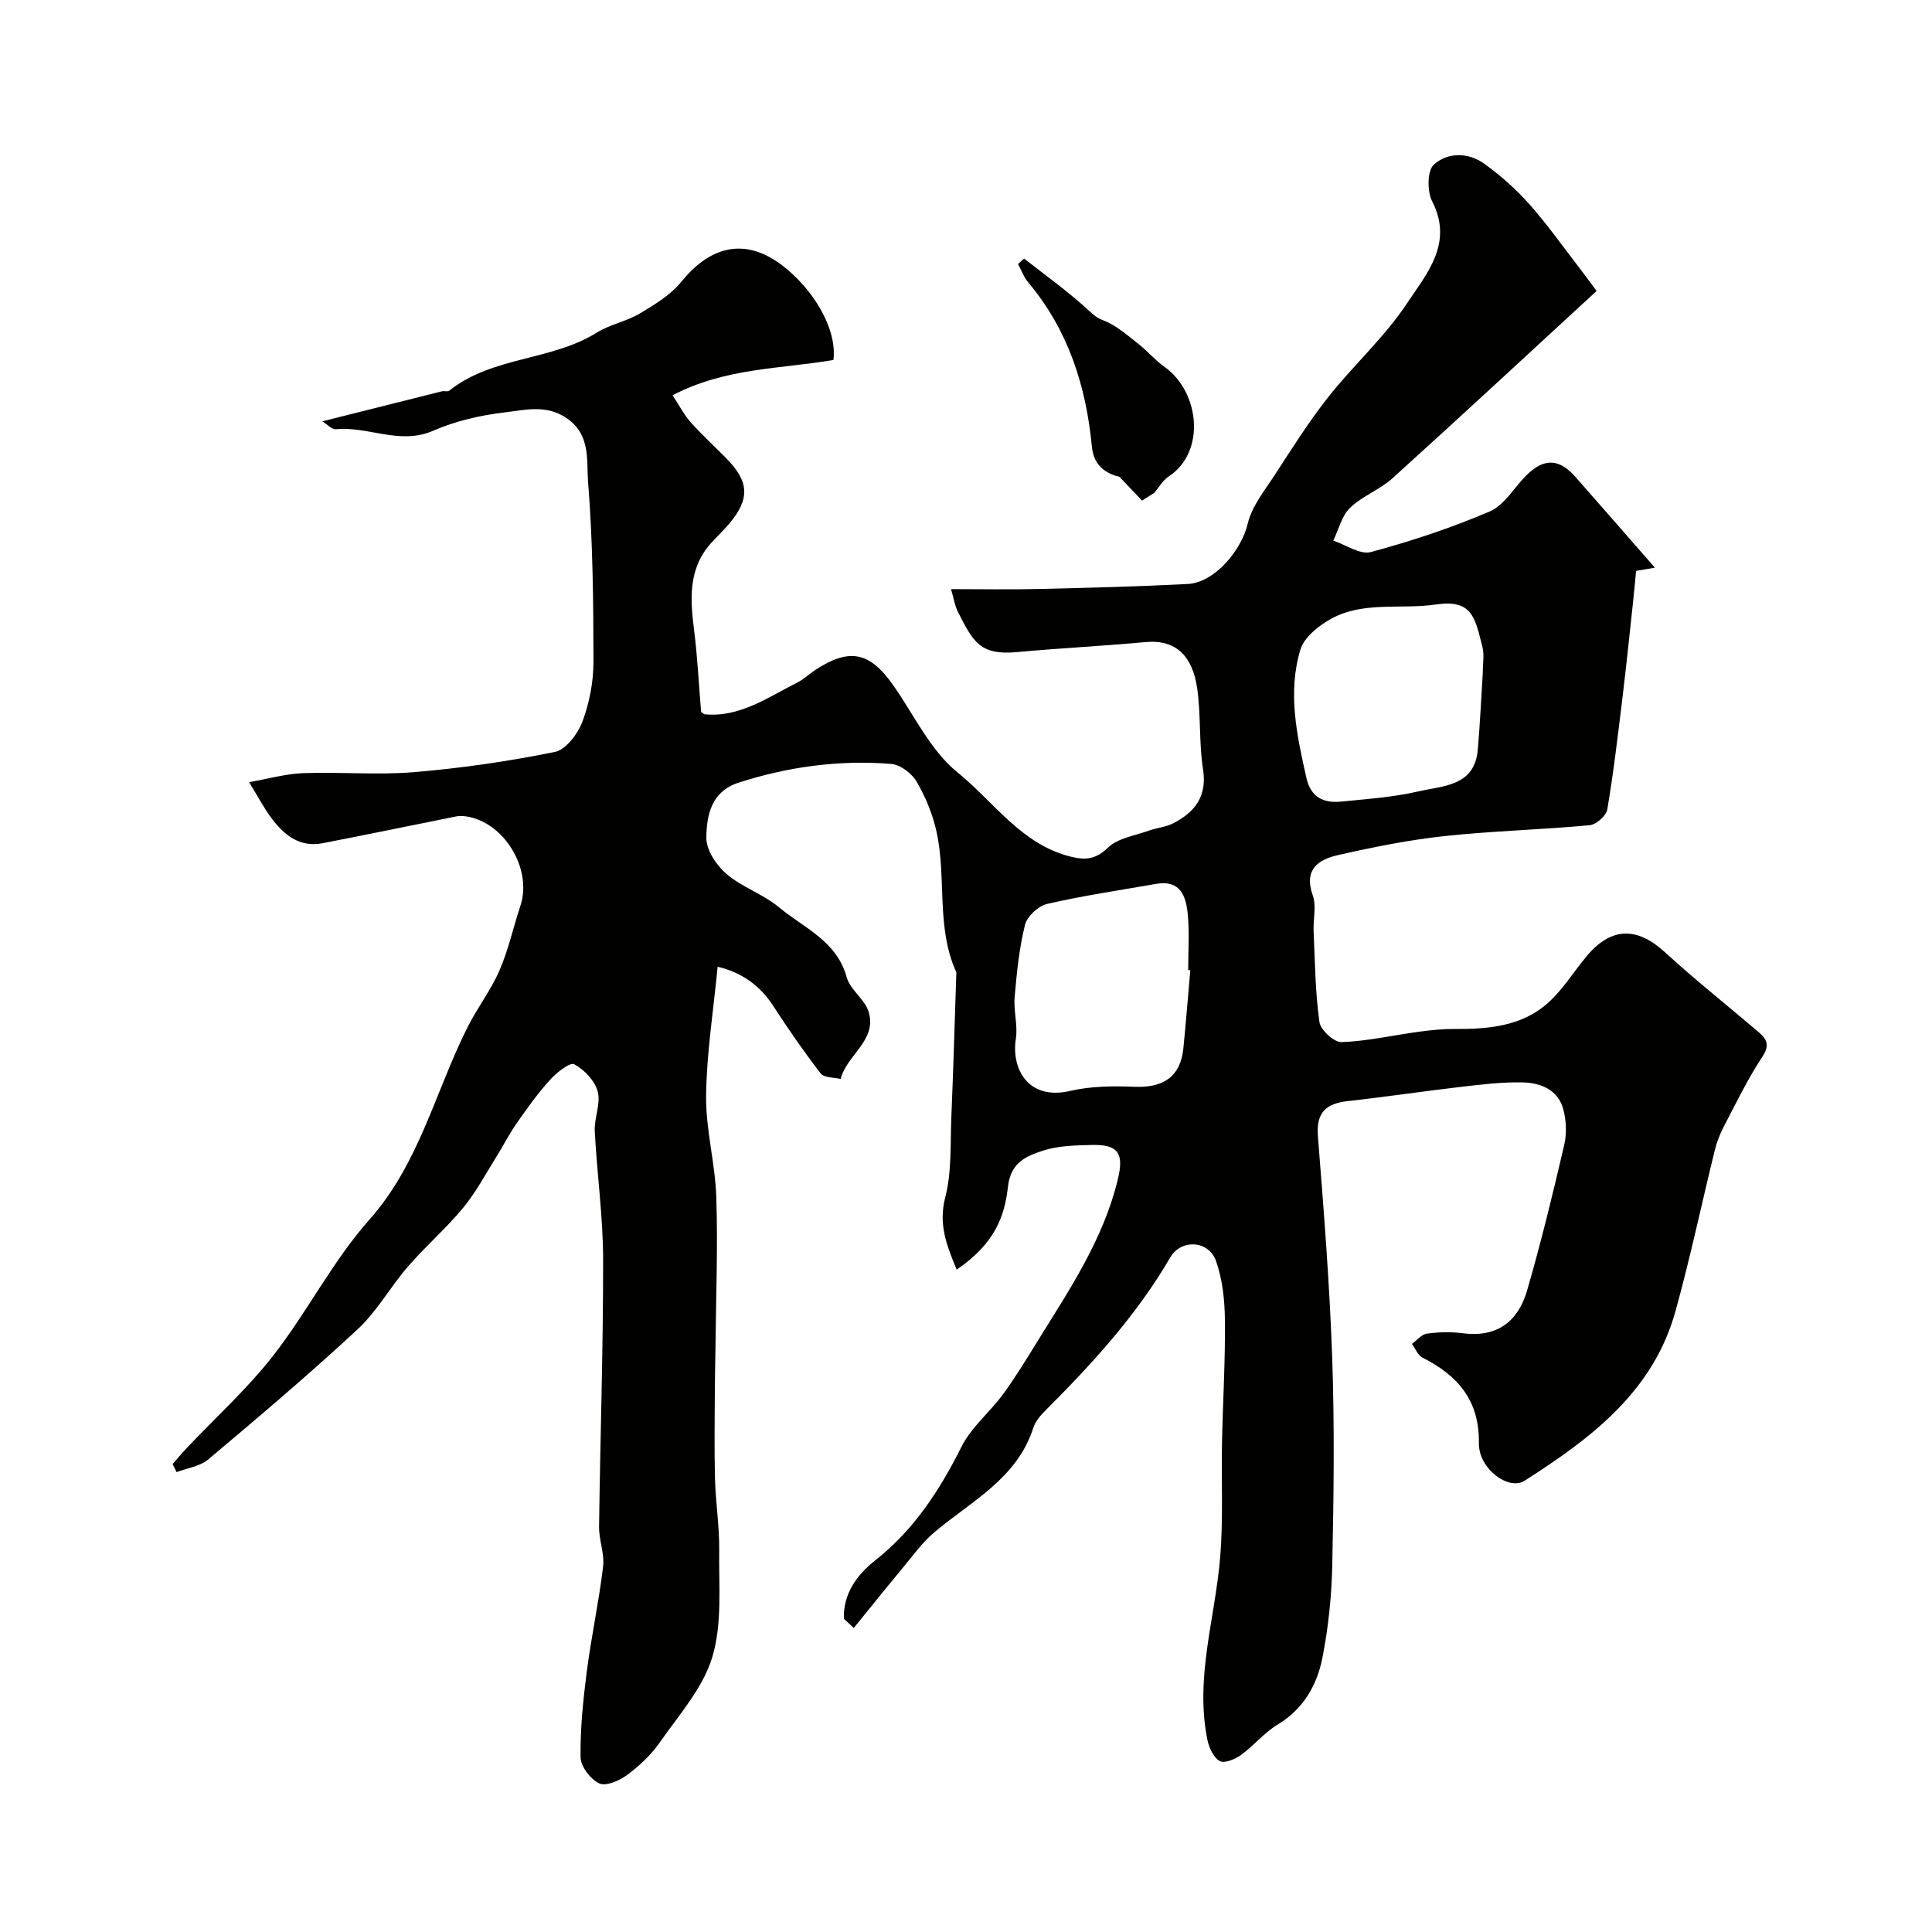 <svg enable-background="new 0 0 400 400" viewBox="0 0 400 400" xmlns="http://www.w3.org/2000/svg"><g fill="#010100"><path d="m174.72 335.17c-.17-5.26 2.73-9.14 6.51-12.13 8.01-6.33 13.31-14.47 17.82-23.48 2.03-4.06 5.89-7.17 8.64-10.93 2.57-3.51 4.83-7.25 7.12-10.95 6.59-10.65 13.64-21.07 16.63-33.53 1.29-5.36.1-7.22-5.35-7.1-3.43.08-7.02.15-10.22 1.2-3.38 1.12-6.62 2.38-7.19 7.5-.7 6.26-2.86 11.85-10.62 17.11-1.97-4.86-3.84-9.25-2.36-14.94 1.38-5.33 1.03-11.14 1.27-16.74.41-9.81.69-19.62 1.02-29.42.01-.17.05-.36-.01-.5-4.22-9.3-1.98-19.5-4.08-29.06-.79-3.6-2.26-7.18-4.12-10.37-1-1.72-3.39-3.52-5.29-3.67-10.75-.86-21.29.57-31.58 3.88-5.64 1.82-6.63 6.77-6.67 11.4-.02 2.53 2.06 5.7 4.14 7.48 3.24 2.77 7.63 4.2 10.91 6.93 5.13 4.28 11.94 6.93 14 14.46.71 2.61 3.76 4.56 4.55 7.17 1.8 5.93-4.56 8.94-5.79 13.91-1.41-.35-3.44-.23-4.13-1.13-3.49-4.52-6.74-9.23-9.85-14.02-2.82-4.35-6.66-6.94-11.49-8.09-.87 9.04-2.28 17.85-2.39 26.68-.09 6.99 1.88 13.98 2.11 21 .34 10.21-.06 20.44-.16 30.66-.03 3.02-.13 6.04-.14 9.06-.02 6.19-.13 12.38.03 18.57.13 4.94.93 9.87.87 14.8-.09 7.43.65 15.26-1.43 22.17-1.93 6.42-6.92 11.99-10.9 17.7-1.78 2.56-4.19 4.81-6.7 6.68-1.59 1.18-4.38 2.41-5.78 1.77-1.81-.83-3.86-3.5-3.89-5.41-.08-5.9.53-11.84 1.28-17.7.94-7.28 2.51-14.48 3.38-21.77.32-2.68-.86-5.51-.83-8.26.24-18.43.86-36.87.84-55.3-.01-8.86-1.27-17.72-1.73-26.59-.14-2.74 1.28-5.72.61-8.22-.6-2.24-2.78-4.54-4.88-5.65-.88-.47-3.66 1.77-5.03 3.27-2.51 2.78-4.71 5.86-6.86 8.94-1.56 2.23-2.79 4.69-4.24 7-2.23 3.56-4.22 7.34-6.88 10.55-3.53 4.27-7.78 7.94-11.41 12.14-3.63 4.19-6.39 9.25-10.41 12.98-10.01 9.29-20.45 18.13-30.91 26.93-1.72 1.45-4.36 1.79-6.57 2.64-.27-.56-.55-1.11-.82-1.67.94-1.08 1.85-2.18 2.83-3.22 6.03-6.39 12.62-12.34 18-19.24 7.06-9.05 12.32-19.59 19.89-28.12 10.4-11.72 13.65-26.6 20.37-39.92 2.01-3.99 4.81-7.62 6.58-11.7 1.86-4.28 2.85-8.93 4.33-13.37 2.54-7.61-3.37-17.4-11.28-18.53-.65-.09-1.35-.12-1.99.01-9.23 1.84-18.45 3.77-27.69 5.55-4.86.93-8.09-1.81-10.72-5.39-1.44-1.96-2.58-4.13-4.49-7.25 3.91-.68 7.55-1.73 11.22-1.87 7.66-.28 15.37.43 22.98-.21 9.76-.82 19.51-2.23 29.11-4.18 2.29-.46 4.76-3.76 5.71-6.29 1.45-3.89 2.29-8.25 2.28-12.4-.01-12.43-.13-24.9-1.12-37.28-.34-4.27.57-9.45-4.1-12.9-4.35-3.21-8.97-1.92-13.36-1.4-4.95.59-10.03 1.77-14.58 3.76-6.95 3.04-13.46-.97-20.18-.3-.82.08-1.75-.99-2.8-1.64 8.59-2.16 16.69-4.2 24.79-6.22.48-.12 1.16.14 1.47-.11 8.95-7.16 21.12-6.13 30.59-12.05 2.73-1.7 6.13-2.3 8.9-3.95 3.11-1.86 6.42-3.88 8.65-6.64 5.28-6.52 12.42-9.65 20.72-3.39 6.54 4.94 11.51 13.25 10.7 19.66-10.96 1.87-22.41 1.6-33.3 7.31 1.41 2.14 2.36 4.02 3.71 5.54 2.33 2.61 4.91 4.98 7.37 7.47 4.82 4.88 4.99 8.45.57 13.67-1.18 1.39-2.54 2.63-3.75 4-4.73 5.34-4.25 11.62-3.43 18.08.7 5.54.96 11.14 1.43 16.72.01.12.24.22.64.55 7.26.76 13.13-3.45 19.32-6.58 1.3-.66 2.39-1.72 3.61-2.53 7.14-4.7 11.34-3.84 16.24 3.15 4.31 6.15 7.69 13.49 13.31 18.03 7.5 6.06 13.16 14.87 23.4 17.42 3.17.79 5.23.53 7.78-1.91 2.03-1.94 5.48-2.42 8.33-3.45 1.67-.6 3.54-.74 5.09-1.53 4.51-2.32 7.09-5.56 6.2-11.24-.86-5.51-.41-11.22-1.21-16.74-.96-6.57-4.3-10.15-10.73-9.55-8.85.82-17.74 1.25-26.59 2.07-7.65.71-9.06-2.15-12.2-8.3-.65-1.27-.86-2.76-1.44-4.74 6.27 0 12.23.12 18.19-.03 10.27-.24 20.54-.5 30.8-1.03 5.61-.29 11.15-6.99 12.44-12.49.84-3.61 3.5-6.85 5.6-10.09 3.55-5.46 7.03-11.01 11.07-16.12 5.26-6.65 11.71-12.45 16.35-19.47 4-6.05 9.64-12.35 5.16-21.06-1.05-2.05-1.03-6.34.34-7.59 2.86-2.6 7.15-2.58 10.47-.18 3.38 2.44 6.57 5.27 9.33 8.38 3.77 4.25 7.05 8.92 10.53 13.42.9 1.16 1.76 2.35 3.38 4.53-14.09 12.97-28.09 25.96-42.25 38.77-2.63 2.38-6.26 3.68-8.8 6.13-1.73 1.67-2.35 4.49-3.47 6.79 2.61.86 5.55 2.96 7.77 2.37 8.37-2.26 16.68-5 24.64-8.42 3.03-1.3 5.04-4.95 7.57-7.47 3.63-3.6 6.78-3.51 10.15.32 5.31 6.02 10.58 12.08 16.46 18.8-2.25.39-3.39.58-3.89.67-.25 2.51-.42 4.5-.64 6.49-.71 6.52-1.37 13.04-2.16 19.55-.95 7.8-1.86 15.61-3.17 23.35-.22 1.3-2.28 3.13-3.62 3.26-10.01.93-20.08 1.18-30.06 2.25-7.42.8-14.8 2.29-22.09 3.94-4.06.92-7.11 2.99-5.21 8.33.79 2.22.07 4.96.18 7.45.28 6.27.34 12.58 1.2 18.77.23 1.65 3.04 4.23 4.59 4.17 5.35-.2 10.66-1.42 16-2.15 2.44-.33 4.92-.59 7.37-.57 6.98.04 13.9-.53 19.33-5.37 3.07-2.74 5.31-6.41 7.97-9.62 5.06-6.12 10.44-6.23 16.2-.97 6.18 5.65 12.74 10.89 19.13 16.31 1.74 1.48 2.92 2.67 1.14 5.36-3.02 4.56-5.41 9.54-7.96 14.4-.82 1.57-1.49 3.27-1.91 4.99-2.74 11.13-5.09 22.36-8.16 33.39-4.64 16.67-17.56 26.32-31.22 35.04-3.31 2.11-9.53-2.47-9.46-7.76.12-8.95-4.39-14.02-11.69-17.74-.96-.49-1.46-1.86-2.18-2.82 1.03-.75 2-1.99 3.11-2.14 2.46-.33 5.02-.39 7.48-.07 7.08.92 11.42-2.51 13.25-8.83 2.89-9.95 5.34-20.04 7.69-30.14.55-2.37.44-5.13-.21-7.48-1.11-4.03-4.73-5.41-8.42-5.49-4.25-.1-8.54.44-12.79.93-7.8.9-15.57 2.08-23.38 2.94-4.54.5-6.58 2.37-6.19 7.29 1.21 15.29 2.43 30.59 2.96 45.91.49 14.18.32 28.39.02 42.58-.13 6.53-.79 13.13-2.06 19.53-1.12 5.64-3.94 10.57-9.28 13.79-2.78 1.68-4.92 4.37-7.58 6.29-1.21.88-3.41 1.78-4.38 1.25-1.27-.69-2.21-2.71-2.54-4.31-2.66-12.88 1.59-25.29 2.63-37.94.64-7.81.22-15.71.37-23.57.17-8.45.69-16.89.61-25.33-.04-4.16-.48-8.52-1.85-12.4-1.52-4.26-7.21-4.61-9.49-.69-6.95 11.93-16.14 21.97-25.81 31.64-1.02 1.02-2.09 2.25-2.52 3.59-3.38 10.57-12.9 15.21-20.55 21.69-2.42 2.05-4.32 4.71-6.37 7.18-3.46 4.16-6.84 8.39-10.26 12.59-.64-.63-1.34-1.26-2.04-1.89zm132.27-195.75c0-2.13.34-3.88-.06-5.44-1.58-6.23-2.13-9.92-9.69-8.82-7.23 1.05-14.93-.73-21.64 2.95-2.57 1.41-5.58 3.81-6.36 6.37-2.69 8.86-.75 17.76 1.24 26.58.92 4.06 3.59 5.27 7.23 4.9 5.36-.54 10.78-.91 16-2.12 5.06-1.17 11.59-1.03 12.25-8.62.47-5.42.71-10.85 1.03-15.8zm-60.55 61.45c-.15-.01-.29-.02-.44-.04 0-3.83.27-7.68-.08-11.47-.34-3.75-1.49-7.25-6.57-6.36-7.52 1.32-15.1 2.43-22.53 4.14-1.83.42-4.17 2.58-4.61 4.36-1.21 4.87-1.71 9.95-2.14 14.98-.24 2.85.69 5.83.25 8.62-.96 6.07 2.45 12.82 11.27 10.76 4.28-1 8.89-1.03 13.33-.85 6.01.24 9.49-2.16 10.08-7.93.54-5.4.96-10.81 1.44-16.21z"/><path d="m236.44 103.64c-1.56-1.64-3.11-3.28-4.67-4.92-2.59-.63-5.31-2.14-5.7-6.18-1.2-12.61-4.89-24.18-13.16-34.04-.93-1.1-1.44-2.55-2.14-3.84.42-.38.83-.75 1.25-1.13 4.54 3.56 9.26 6.93 13.48 10.83 1.03.96 1.65 1.48 3.01 2 2.58 1 4.82 2.99 7.06 4.74 1.94 1.52 3.56 3.46 5.57 4.89 7.22 5.14 8.61 17.57.78 22.69-1.2.79-1.98 2.23-2.95 3.37-.84.53-1.69 1.06-2.53 1.59z"/></g></svg>